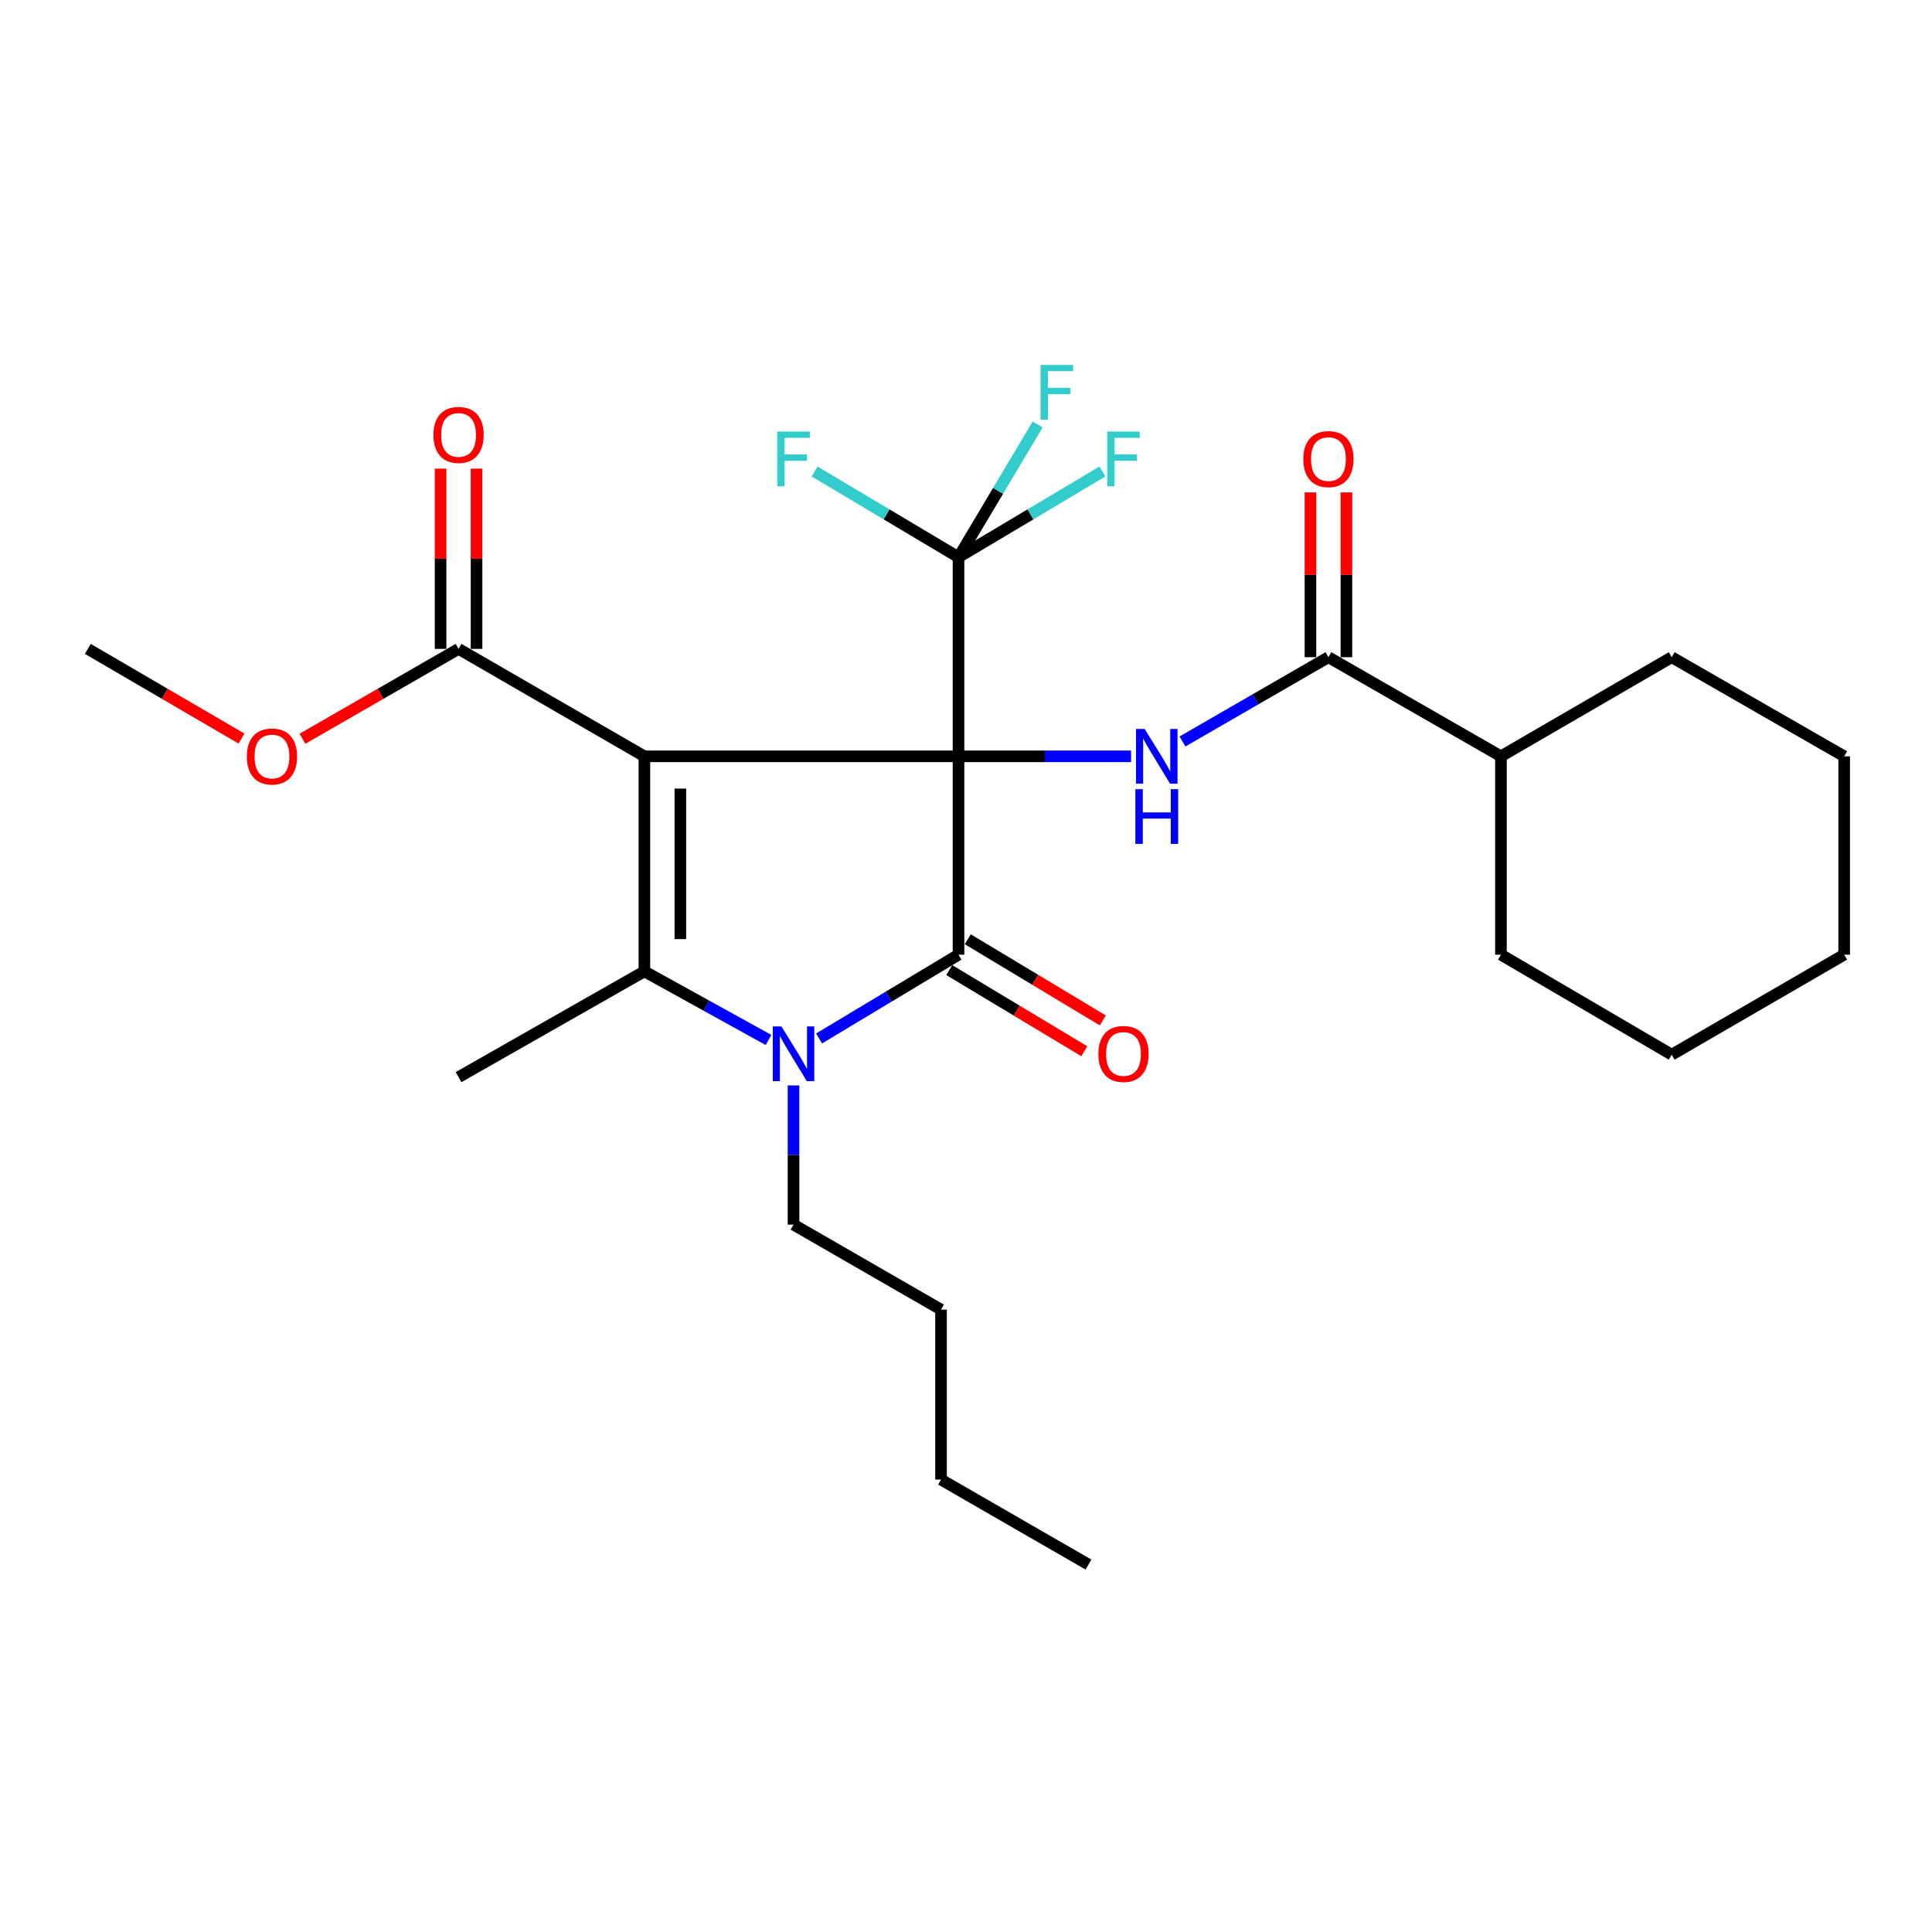 <?xml version='1.0' encoding='iso-8859-1'?>
<svg version='1.1' baseProfile='full'
              xmlns='http://www.w3.org/2000/svg'
                      xmlns:rdkit='http://www.rdkit.org/xml'
                      xmlns:xlink='http://www.w3.org/1999/xlink'
                  xml:space='preserve'
width='1000px' height='1000px' viewBox='0 0 1000 1000'>
<!-- END OF HEADER -->
<rect style='opacity:1.0;fill:#FFFFFF;stroke:none' width='1000' height='1000' x='0' y='0'> </rect>
<path class='bond-0' d='M 496.122,391.474 L 333.534,391.474' style='fill:none;fill-rule:evenodd;stroke:#000000;stroke-width:6px;stroke-linecap:butt;stroke-linejoin:miter;stroke-opacity:1' />
<path class='bond-1' d='M 496.122,391.474 L 496.122,494.14' style='fill:none;fill-rule:evenodd;stroke:#000000;stroke-width:6px;stroke-linecap:butt;stroke-linejoin:miter;stroke-opacity:1' />
<path class='bond-4' d='M 496.122,391.474 L 540.781,391.474' style='fill:none;fill-rule:evenodd;stroke:#000000;stroke-width:6px;stroke-linecap:butt;stroke-linejoin:miter;stroke-opacity:1' />
<path class='bond-4' d='M 540.781,391.474 L 585.441,391.474' style='fill:none;fill-rule:evenodd;stroke:#0000FF;stroke-width:6px;stroke-linecap:butt;stroke-linejoin:miter;stroke-opacity:1' />
<path class='bond-5' d='M 496.122,391.474 L 496.122,288.425' style='fill:none;fill-rule:evenodd;stroke:#000000;stroke-width:6px;stroke-linecap:butt;stroke-linejoin:miter;stroke-opacity:1' />
<path class='bond-2' d='M 333.534,391.474 L 333.534,502.775' style='fill:none;fill-rule:evenodd;stroke:#000000;stroke-width:6px;stroke-linecap:butt;stroke-linejoin:miter;stroke-opacity:1' />
<path class='bond-2' d='M 352.149,408.169 L 352.149,486.08' style='fill:none;fill-rule:evenodd;stroke:#000000;stroke-width:6px;stroke-linecap:butt;stroke-linejoin:miter;stroke-opacity:1' />
<path class='bond-6' d='M 333.534,391.474 L 237.352,335.864' style='fill:none;fill-rule:evenodd;stroke:#000000;stroke-width:6px;stroke-linecap:butt;stroke-linejoin:miter;stroke-opacity:1' />
<path class='bond-3' d='M 496.122,494.14 L 460.04,515.819' style='fill:none;fill-rule:evenodd;stroke:#000000;stroke-width:6px;stroke-linecap:butt;stroke-linejoin:miter;stroke-opacity:1' />
<path class='bond-3' d='M 460.04,515.819 L 423.958,537.498' style='fill:none;fill-rule:evenodd;stroke:#0000FF;stroke-width:6px;stroke-linecap:butt;stroke-linejoin:miter;stroke-opacity:1' />
<path class='bond-8' d='M 491.328,502.118 L 526.28,523.118' style='fill:none;fill-rule:evenodd;stroke:#000000;stroke-width:6px;stroke-linecap:butt;stroke-linejoin:miter;stroke-opacity:1' />
<path class='bond-8' d='M 526.28,523.118 L 561.232,544.118' style='fill:none;fill-rule:evenodd;stroke:#FF0000;stroke-width:6px;stroke-linecap:butt;stroke-linejoin:miter;stroke-opacity:1' />
<path class='bond-8' d='M 500.915,486.161 L 535.867,507.161' style='fill:none;fill-rule:evenodd;stroke:#000000;stroke-width:6px;stroke-linecap:butt;stroke-linejoin:miter;stroke-opacity:1' />
<path class='bond-8' d='M 535.867,507.161 L 570.82,528.161' style='fill:none;fill-rule:evenodd;stroke:#FF0000;stroke-width:6px;stroke-linecap:butt;stroke-linejoin:miter;stroke-opacity:1' />
<path class='bond-16' d='M 333.534,502.775 L 237.352,557.526' style='fill:none;fill-rule:evenodd;stroke:#000000;stroke-width:6px;stroke-linecap:butt;stroke-linejoin:miter;stroke-opacity:1' />
<path class='bond-27' d='M 333.534,502.775 L 365.658,520.533' style='fill:none;fill-rule:evenodd;stroke:#000000;stroke-width:6px;stroke-linecap:butt;stroke-linejoin:miter;stroke-opacity:1' />
<path class='bond-27' d='M 365.658,520.533 L 397.782,538.291' style='fill:none;fill-rule:evenodd;stroke:#0000FF;stroke-width:6px;stroke-linecap:butt;stroke-linejoin:miter;stroke-opacity:1' />
<path class='bond-15' d='M 410.727,561.817 L 410.727,597.839' style='fill:none;fill-rule:evenodd;stroke:#0000FF;stroke-width:6px;stroke-linecap:butt;stroke-linejoin:miter;stroke-opacity:1' />
<path class='bond-15' d='M 410.727,597.839 L 410.727,633.861' style='fill:none;fill-rule:evenodd;stroke:#000000;stroke-width:6px;stroke-linecap:butt;stroke-linejoin:miter;stroke-opacity:1' />
<path class='bond-7' d='M 612.051,383.79 L 649.823,361.978' style='fill:none;fill-rule:evenodd;stroke:#0000FF;stroke-width:6px;stroke-linecap:butt;stroke-linejoin:miter;stroke-opacity:1' />
<path class='bond-7' d='M 649.823,361.978 L 687.595,340.166' style='fill:none;fill-rule:evenodd;stroke:#000000;stroke-width:6px;stroke-linecap:butt;stroke-linejoin:miter;stroke-opacity:1' />
<path class='bond-12' d='M 496.122,288.425 L 533.366,266.232' style='fill:none;fill-rule:evenodd;stroke:#000000;stroke-width:6px;stroke-linecap:butt;stroke-linejoin:miter;stroke-opacity:1' />
<path class='bond-12' d='M 533.366,266.232 L 570.611,244.04' style='fill:none;fill-rule:evenodd;stroke:#33CCCC;stroke-width:6px;stroke-linecap:butt;stroke-linejoin:miter;stroke-opacity:1' />
<path class='bond-13' d='M 496.122,288.425 L 516.607,254.06' style='fill:none;fill-rule:evenodd;stroke:#000000;stroke-width:6px;stroke-linecap:butt;stroke-linejoin:miter;stroke-opacity:1' />
<path class='bond-13' d='M 516.607,254.06 L 537.093,219.696' style='fill:none;fill-rule:evenodd;stroke:#33CCCC;stroke-width:6px;stroke-linecap:butt;stroke-linejoin:miter;stroke-opacity:1' />
<path class='bond-14' d='M 496.122,288.425 L 458.877,266.232' style='fill:none;fill-rule:evenodd;stroke:#000000;stroke-width:6px;stroke-linecap:butt;stroke-linejoin:miter;stroke-opacity:1' />
<path class='bond-14' d='M 458.877,266.232 L 421.632,244.04' style='fill:none;fill-rule:evenodd;stroke:#33CCCC;stroke-width:6px;stroke-linecap:butt;stroke-linejoin:miter;stroke-opacity:1' />
<path class='bond-10' d='M 246.66,335.864 L 246.66,289.212' style='fill:none;fill-rule:evenodd;stroke:#000000;stroke-width:6px;stroke-linecap:butt;stroke-linejoin:miter;stroke-opacity:1' />
<path class='bond-10' d='M 246.66,289.212 L 246.66,242.559' style='fill:none;fill-rule:evenodd;stroke:#FF0000;stroke-width:6px;stroke-linecap:butt;stroke-linejoin:miter;stroke-opacity:1' />
<path class='bond-10' d='M 228.044,335.864 L 228.044,289.212' style='fill:none;fill-rule:evenodd;stroke:#000000;stroke-width:6px;stroke-linecap:butt;stroke-linejoin:miter;stroke-opacity:1' />
<path class='bond-10' d='M 228.044,289.212 L 228.044,242.559' style='fill:none;fill-rule:evenodd;stroke:#FF0000;stroke-width:6px;stroke-linecap:butt;stroke-linejoin:miter;stroke-opacity:1' />
<path class='bond-17' d='M 237.352,335.864 L 196.953,359.124' style='fill:none;fill-rule:evenodd;stroke:#000000;stroke-width:6px;stroke-linecap:butt;stroke-linejoin:miter;stroke-opacity:1' />
<path class='bond-17' d='M 196.953,359.124 L 156.554,382.385' style='fill:none;fill-rule:evenodd;stroke:#FF0000;stroke-width:6px;stroke-linecap:butt;stroke-linejoin:miter;stroke-opacity:1' />
<path class='bond-9' d='M 696.903,340.166 L 696.903,297.517' style='fill:none;fill-rule:evenodd;stroke:#000000;stroke-width:6px;stroke-linecap:butt;stroke-linejoin:miter;stroke-opacity:1' />
<path class='bond-9' d='M 696.903,297.517 L 696.903,254.867' style='fill:none;fill-rule:evenodd;stroke:#FF0000;stroke-width:6px;stroke-linecap:butt;stroke-linejoin:miter;stroke-opacity:1' />
<path class='bond-9' d='M 678.287,340.166 L 678.287,297.517' style='fill:none;fill-rule:evenodd;stroke:#000000;stroke-width:6px;stroke-linecap:butt;stroke-linejoin:miter;stroke-opacity:1' />
<path class='bond-9' d='M 678.287,297.517 L 678.287,254.867' style='fill:none;fill-rule:evenodd;stroke:#FF0000;stroke-width:6px;stroke-linecap:butt;stroke-linejoin:miter;stroke-opacity:1' />
<path class='bond-11' d='M 687.595,340.166 L 776.879,391.474' style='fill:none;fill-rule:evenodd;stroke:#000000;stroke-width:6px;stroke-linecap:butt;stroke-linejoin:miter;stroke-opacity:1' />
<path class='bond-18' d='M 776.879,391.474 L 865.272,340.166' style='fill:none;fill-rule:evenodd;stroke:#000000;stroke-width:6px;stroke-linecap:butt;stroke-linejoin:miter;stroke-opacity:1' />
<path class='bond-19' d='M 776.879,391.474 L 776.879,494.14' style='fill:none;fill-rule:evenodd;stroke:#000000;stroke-width:6px;stroke-linecap:butt;stroke-linejoin:miter;stroke-opacity:1' />
<path class='bond-21' d='M 410.727,633.861 L 487.072,677.857' style='fill:none;fill-rule:evenodd;stroke:#000000;stroke-width:6px;stroke-linecap:butt;stroke-linejoin:miter;stroke-opacity:1' />
<path class='bond-20' d='M 125.009,382.279 L 85.232,359.072' style='fill:none;fill-rule:evenodd;stroke:#FF0000;stroke-width:6px;stroke-linecap:butt;stroke-linejoin:miter;stroke-opacity:1' />
<path class='bond-20' d='M 85.232,359.072 L 45.455,335.864' style='fill:none;fill-rule:evenodd;stroke:#000000;stroke-width:6px;stroke-linecap:butt;stroke-linejoin:miter;stroke-opacity:1' />
<path class='bond-25' d='M 865.272,340.166 L 954.545,391.474' style='fill:none;fill-rule:evenodd;stroke:#000000;stroke-width:6px;stroke-linecap:butt;stroke-linejoin:miter;stroke-opacity:1' />
<path class='bond-24' d='M 776.879,494.14 L 865.272,545.902' style='fill:none;fill-rule:evenodd;stroke:#000000;stroke-width:6px;stroke-linecap:butt;stroke-linejoin:miter;stroke-opacity:1' />
<path class='bond-22' d='M 487.072,677.857 L 487.072,765.826' style='fill:none;fill-rule:evenodd;stroke:#000000;stroke-width:6px;stroke-linecap:butt;stroke-linejoin:miter;stroke-opacity:1' />
<path class='bond-23' d='M 487.072,765.826 L 563.397,809.822' style='fill:none;fill-rule:evenodd;stroke:#000000;stroke-width:6px;stroke-linecap:butt;stroke-linejoin:miter;stroke-opacity:1' />
<path class='bond-26' d='M 865.272,545.902 L 954.545,494.14' style='fill:none;fill-rule:evenodd;stroke:#000000;stroke-width:6px;stroke-linecap:butt;stroke-linejoin:miter;stroke-opacity:1' />
<path class='bond-28' d='M 954.545,391.474 L 954.545,494.14' style='fill:none;fill-rule:evenodd;stroke:#000000;stroke-width:6px;stroke-linecap:butt;stroke-linejoin:miter;stroke-opacity:1' />
<path  class='atom-4' d='M 404.467 531.287
L 413.747 546.287
Q 414.667 547.767, 416.147 550.447
Q 417.627 553.127, 417.707 553.287
L 417.707 531.287
L 421.467 531.287
L 421.467 559.607
L 417.587 559.607
L 407.627 543.207
Q 406.467 541.287, 405.227 539.087
Q 404.027 536.887, 403.667 536.207
L 403.667 559.607
L 399.987 559.607
L 399.987 531.287
L 404.467 531.287
' fill='#0000FF'/>
<path  class='atom-5' d='M 592.486 377.314
L 601.766 392.314
Q 602.686 393.794, 604.166 396.474
Q 605.646 399.154, 605.726 399.314
L 605.726 377.314
L 609.486 377.314
L 609.486 405.634
L 605.606 405.634
L 595.646 389.234
Q 594.486 387.314, 593.246 385.114
Q 592.046 382.914, 591.686 382.234
L 591.686 405.634
L 588.006 405.634
L 588.006 377.314
L 592.486 377.314
' fill='#0000FF'/>
<path  class='atom-5' d='M 587.666 408.466
L 591.506 408.466
L 591.506 420.506
L 605.986 420.506
L 605.986 408.466
L 609.826 408.466
L 609.826 436.786
L 605.986 436.786
L 605.986 423.706
L 591.506 423.706
L 591.506 436.786
L 587.666 436.786
L 587.666 408.466
' fill='#0000FF'/>
<path  class='atom-9' d='M 568.516 545.527
Q 568.516 538.727, 571.876 534.927
Q 575.236 531.127, 581.516 531.127
Q 587.796 531.127, 591.156 534.927
Q 594.516 538.727, 594.516 545.527
Q 594.516 552.407, 591.116 556.327
Q 587.716 560.207, 581.516 560.207
Q 575.276 560.207, 571.876 556.327
Q 568.516 552.447, 568.516 545.527
M 581.516 557.007
Q 585.836 557.007, 588.156 554.127
Q 590.516 551.207, 590.516 545.527
Q 590.516 539.967, 588.156 537.167
Q 585.836 534.327, 581.516 534.327
Q 577.196 534.327, 574.836 537.127
Q 572.516 539.927, 572.516 545.527
Q 572.516 551.247, 574.836 554.127
Q 577.196 557.007, 581.516 557.007
' fill='#FF0000'/>
<path  class='atom-10' d='M 674.595 237.622
Q 674.595 230.822, 677.955 227.022
Q 681.315 223.222, 687.595 223.222
Q 693.875 223.222, 697.235 227.022
Q 700.595 230.822, 700.595 237.622
Q 700.595 244.502, 697.195 248.422
Q 693.795 252.302, 687.595 252.302
Q 681.355 252.302, 677.955 248.422
Q 674.595 244.542, 674.595 237.622
M 687.595 249.102
Q 691.915 249.102, 694.235 246.222
Q 696.595 243.302, 696.595 237.622
Q 696.595 232.062, 694.235 229.262
Q 691.915 226.422, 687.595 226.422
Q 683.275 226.422, 680.915 229.222
Q 678.595 232.022, 678.595 237.622
Q 678.595 243.342, 680.915 246.222
Q 683.275 249.102, 687.595 249.102
' fill='#FF0000'/>
<path  class='atom-11' d='M 224.352 225.108
Q 224.352 218.308, 227.712 214.508
Q 231.072 210.708, 237.352 210.708
Q 243.632 210.708, 246.992 214.508
Q 250.352 218.308, 250.352 225.108
Q 250.352 231.988, 246.952 235.908
Q 243.552 239.788, 237.352 239.788
Q 231.112 239.788, 227.712 235.908
Q 224.352 232.028, 224.352 225.108
M 237.352 236.588
Q 241.672 236.588, 243.992 233.708
Q 246.352 230.788, 246.352 225.108
Q 246.352 219.548, 243.992 216.748
Q 241.672 213.908, 237.352 213.908
Q 233.032 213.908, 230.672 216.708
Q 228.352 219.508, 228.352 225.108
Q 228.352 230.828, 230.672 233.708
Q 233.032 236.588, 237.352 236.588
' fill='#FF0000'/>
<path  class='atom-13' d='M 573.096 223.382
L 589.936 223.382
L 589.936 226.622
L 576.896 226.622
L 576.896 235.222
L 588.496 235.222
L 588.496 238.502
L 576.896 238.502
L 576.896 251.702
L 573.096 251.702
L 573.096 223.382
' fill='#33CCCC'/>
<path  class='atom-14' d='M 538.595 188.891
L 555.435 188.891
L 555.435 192.131
L 542.395 192.131
L 542.395 200.731
L 553.995 200.731
L 553.995 204.011
L 542.395 204.011
L 542.395 217.211
L 538.595 217.211
L 538.595 188.891
' fill='#33CCCC'/>
<path  class='atom-15' d='M 402.307 223.382
L 419.147 223.382
L 419.147 226.622
L 406.107 226.622
L 406.107 235.222
L 417.707 235.222
L 417.707 238.502
L 406.107 238.502
L 406.107 251.702
L 402.307 251.702
L 402.307 223.382
' fill='#33CCCC'/>
<path  class='atom-18' d='M 127.767 391.554
Q 127.767 384.754, 131.127 380.954
Q 134.487 377.154, 140.767 377.154
Q 147.047 377.154, 150.407 380.954
Q 153.767 384.754, 153.767 391.554
Q 153.767 398.434, 150.367 402.354
Q 146.967 406.234, 140.767 406.234
Q 134.527 406.234, 131.127 402.354
Q 127.767 398.474, 127.767 391.554
M 140.767 403.034
Q 145.087 403.034, 147.407 400.154
Q 149.767 397.234, 149.767 391.554
Q 149.767 385.994, 147.407 383.194
Q 145.087 380.354, 140.767 380.354
Q 136.447 380.354, 134.087 383.154
Q 131.767 385.954, 131.767 391.554
Q 131.767 397.274, 134.087 400.154
Q 136.447 403.034, 140.767 403.034
' fill='#FF0000'/>
</svg>
